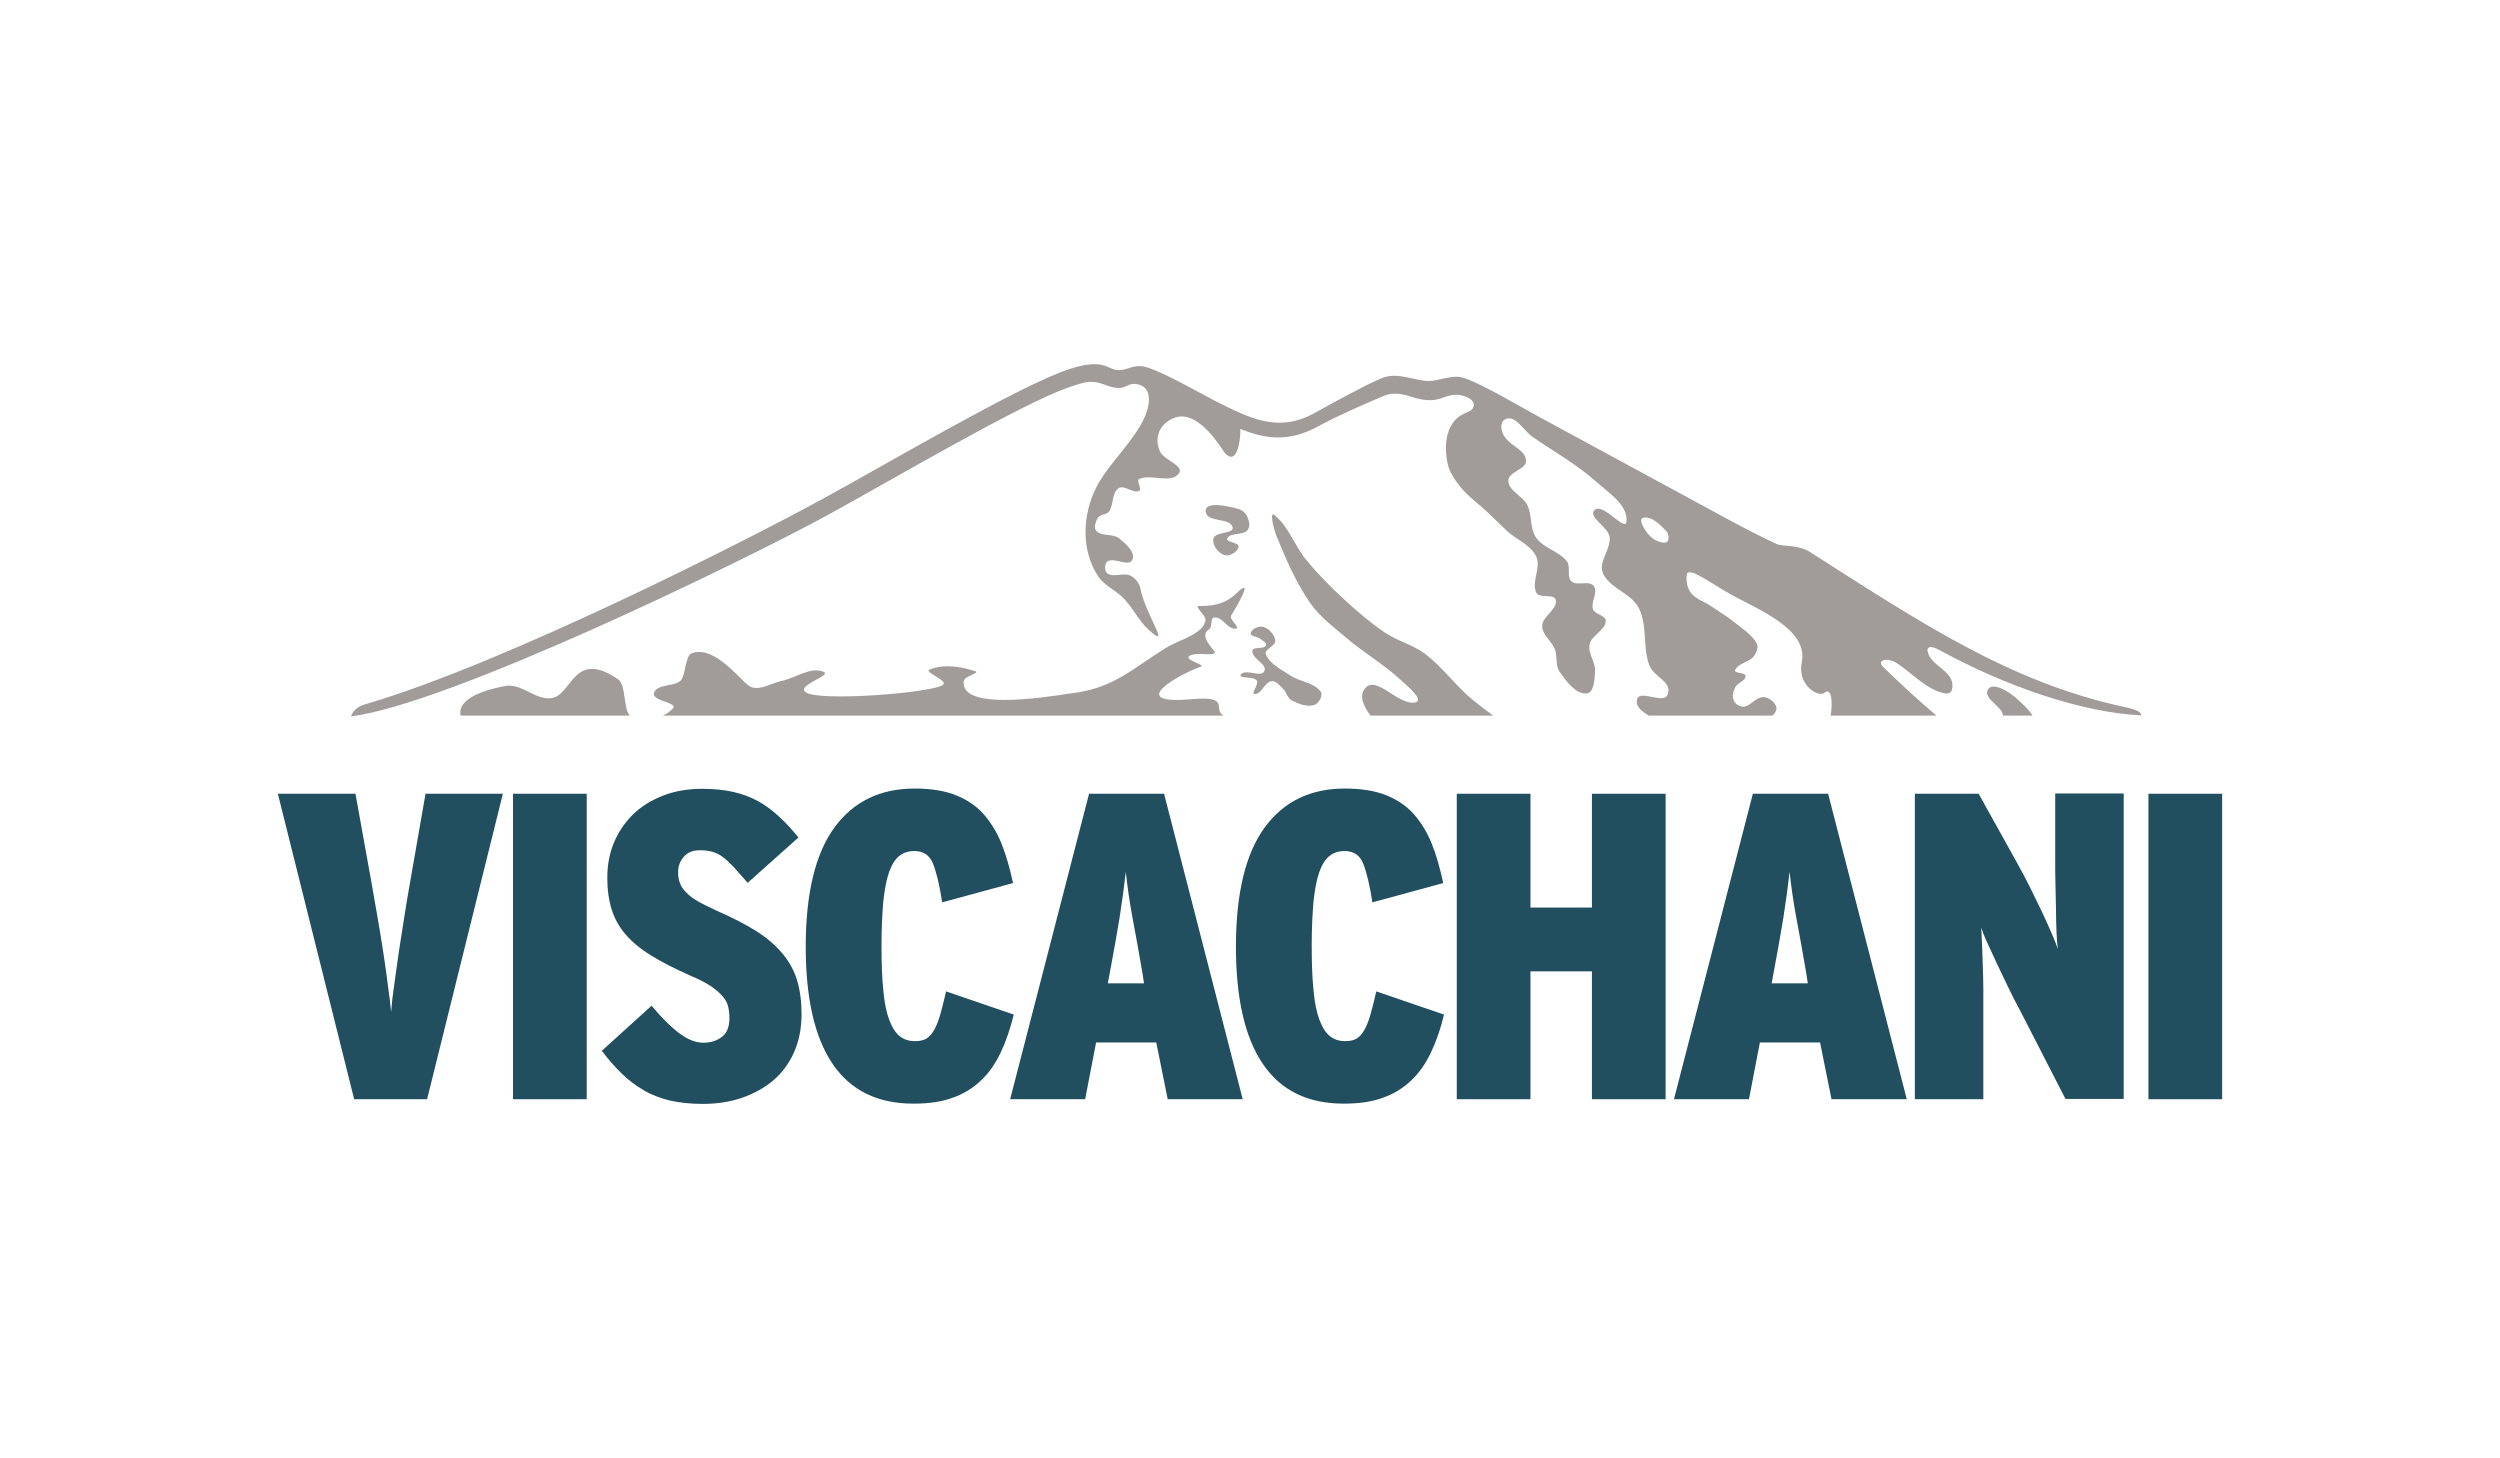<?xml version="1.0" encoding="utf-8"?>
<!-- Generator: Adobe Illustrator 25.0.0, SVG Export Plug-In . SVG Version: 6.00 Build 0)  -->
<svg version="1.1" id="Capa_1" xmlns="http://www.w3.org/2000/svg" xmlns:xlink="http://www.w3.org/1999/xlink" x="0px" y="0px"
	 viewBox="0 0 960 560" style="enable-background:new 0 0 960 560;" xml:space="preserve">
<style type="text/css">
	.st0{fill:#214F5F;}
	.st1{fill-rule:evenodd;clip-rule:evenodd;fill:#A19C99;}
</style>
<g>
	<g>
		<g>
			<path class="st0" d="M164,422.1h-28l-29.3-117.3h29.8l6.2,34.4c0.7,3.9,1.4,8.1,2.2,12.6c0.8,4.5,1.5,8.9,2.2,13.4
				c0.7,4.5,1.3,8.7,1.8,12.8c0.6,4.1,1,7.6,1.3,10.6c0.2-3,0.6-6.6,1.2-10.6c0.6-4.1,1.2-8.3,1.8-12.8c0.7-4.5,1.4-8.9,2.1-13.4
				c0.7-4.5,1.4-8.7,2.1-12.6l6-34.4h29.7L164,422.1z"/>
			<path class="st0" d="M197,422.1V304.8h28.3v117.3H197z"/>
			<path class="st0" d="M307.8,389.4c0,5.5-1,10.4-2.9,14.7c-1.9,4.3-4.6,7.9-8,10.8c-3.4,2.9-7.5,5.1-12.1,6.7
				c-4.7,1.6-9.7,2.3-15.2,2.3c-4.6,0-8.7-0.5-12.4-1.3c-3.7-0.9-7.1-2.2-10.1-4c-3.1-1.8-5.9-3.9-8.5-6.5c-2.6-2.5-5.1-5.4-7.5-8.6
				l19.1-17.3c3.9,4.7,7.5,8.2,10.7,10.6c3.2,2.4,6.3,3.6,9.2,3.6c2.9,0,5.3-0.8,7.2-2.3c1.9-1.5,2.8-3.9,2.8-7.1
				c0-1.7-0.2-3.2-0.5-4.5c-0.3-1.3-1-2.7-2.1-3.9c-1.1-1.3-2.6-2.6-4.5-3.9c-2-1.3-4.6-2.7-8-4.1c-5.8-2.6-10.8-5.1-14.8-7.6
				c-4.1-2.5-7.4-5.2-9.9-8.1s-4.3-6.1-5.4-9.6c-1.1-3.5-1.7-7.6-1.7-12.2c0-4.8,0.8-9.3,2.5-13.4c1.7-4.1,4.1-7.7,7.2-10.8
				c3.1-3.1,7-5.5,11.5-7.3c4.5-1.8,9.6-2.7,15.2-2.7c4.5,0,8.5,0.4,12,1.2c3.5,0.8,6.7,2,9.6,3.6c2.9,1.6,5.5,3.6,8,5.9
				c2.5,2.3,4.9,4.9,7.4,8L287.1,339c-2-2.3-3.8-4.3-5.2-5.9c-1.5-1.6-2.9-2.9-4.2-3.9c-1.3-1-2.7-1.7-4.1-2.1
				c-1.4-0.4-3-0.6-4.8-0.6c-2.7,0-4.8,0.8-6.2,2.5c-1.5,1.7-2.2,3.6-2.2,5.9c0,1.6,0.2,3,0.7,4.2c0.4,1.2,1.2,2.4,2.4,3.6
				c1.1,1.2,2.6,2.3,4.5,3.4c1.9,1.1,4.4,2.3,7.4,3.7c5.9,2.6,11,5.2,15.1,7.8s7.4,5.5,10,8.6c2.6,3.1,4.5,6.6,5.6,10.3
				C307.2,380.2,307.8,384.5,307.8,389.4z"/>
			<path class="st0" d="M384.3,404.1c-2,4.2-4.4,7.8-7.5,10.7c-3,2.9-6.6,5.2-10.9,6.7c-4.2,1.6-9.3,2.3-15.1,2.3
				c-13.9,0-24.2-5.1-31.1-15.3c-6.9-10.2-10.3-25.2-10.3-45c0-20.4,3.7-35.7,11-45.7c7.3-10,17.6-15,30.8-15
				c6.1,0,11.4,0.8,15.7,2.5c4.3,1.7,7.9,4.1,10.7,7.2c2.8,3.2,5.2,7,7,11.5c1.8,4.5,3.2,9.5,4.4,15.1l-27.2,7.4
				c-1-6.6-2.2-11.5-3.5-14.8c-1.3-3.3-3.7-4.9-7.2-4.9c-2.2,0-4.2,0.6-5.8,1.9c-1.6,1.3-2.9,3.4-3.9,6.2c-1,2.9-1.7,6.6-2.2,11.2
				c-0.4,4.6-0.7,10.3-0.7,17s0.2,12.5,0.7,17.2c0.4,4.7,1.2,8.5,2.3,11.4c1.1,2.9,2.4,4.9,4,6.2c1.6,1.3,3.6,1.9,5.9,1.9
				c1.7,0,3.1-0.3,4.2-0.9c1.1-0.6,2.1-1.7,3-3.2c0.9-1.5,1.7-3.5,2.4-5.9c0.7-2.5,1.5-5.5,2.3-9.1l26,8.9
				C387.9,395.1,386.3,399.9,384.3,404.1z"/>
			<path class="st0" d="M448.4,422.1l-4.4-21.8h-23.1l-4.2,21.8h-28.8l30.3-117.3h28.8l30.2,117.3H448.4z M438.7,373.7
				c-1.3-7.7-2.6-14.8-3.8-21.2c-1.2-6.4-2-12.3-2.6-17.7c-0.6,5.4-1.4,11.3-2.4,17.7c-1.1,6.4-2.3,13.6-3.8,21.4l-0.7,3.7h13.9
				L438.7,373.7z"/>
			<path class="st0" d="M549.5,404.1c-2,4.2-4.4,7.8-7.5,10.7c-3,2.9-6.6,5.2-10.9,6.7c-4.2,1.6-9.3,2.3-15.1,2.3
				c-13.9,0-24.2-5.1-31.1-15.3c-6.9-10.2-10.3-25.2-10.3-45c0-20.4,3.7-35.7,11-45.7c7.3-10,17.6-15,30.8-15
				c6.1,0,11.4,0.8,15.7,2.5c4.3,1.7,7.9,4.1,10.7,7.2c2.8,3.2,5.2,7,7,11.5c1.8,4.5,3.2,9.5,4.4,15.1l-27.2,7.4
				c-1-6.6-2.2-11.5-3.5-14.8c-1.3-3.3-3.7-4.9-7.2-4.9c-2.2,0-4.2,0.6-5.8,1.9c-1.6,1.3-2.9,3.4-3.9,6.2c-1,2.9-1.7,6.6-2.2,11.2
				c-0.4,4.6-0.7,10.3-0.7,17s0.2,12.5,0.7,17.2c0.4,4.7,1.2,8.5,2.3,11.4c1.1,2.9,2.4,4.9,4,6.2c1.6,1.3,3.6,1.9,5.9,1.9
				c1.7,0,3.1-0.3,4.2-0.9c1.1-0.6,2.1-1.7,3-3.2c0.9-1.5,1.7-3.5,2.4-5.9c0.7-2.5,1.5-5.5,2.3-9.1l26,8.9
				C553.2,395.1,551.5,399.9,549.5,404.1z"/>
			<path class="st0" d="M611.3,422.1V373h-23.6v49.1h-28.3V304.8h28.3v43.7h23.6v-43.7h28.3v117.3H611.3z"/>
			<path class="st0" d="M703.3,422.1l-4.4-21.8h-23.1l-4.2,21.8h-28.8l30.3-117.3H702l30.2,117.3H703.3z M693.6,373.7
				c-1.3-7.7-2.6-14.8-3.8-21.2c-1.2-6.4-2-12.3-2.6-17.7c-0.6,5.4-1.4,11.3-2.4,17.7c-1.1,6.4-2.3,13.6-3.8,21.4l-0.7,3.7h13.9
				L693.6,373.7z"/>
			<path class="st0" d="M793.2,422.1l-17.3-33.7c-1.7-3.1-3.3-6.3-4.8-9.4c-1.5-3.1-2.9-6.1-4.3-9c-1.3-2.8-2.5-5.4-3.6-7.8
				c-1.1-2.3-1.9-4.4-2.4-6c0.1,1.7,0.2,3.8,0.3,6.4c0.1,2.6,0.2,5.3,0.3,8.3c0.1,3,0.2,6,0.2,9.1c0,3.1,0,6.1,0,8.9v33.2h-26.3
				V304.8h24.5l14.9,26.8c1.7,3,3.3,6.1,4.9,9.3c1.6,3.2,3.1,6.3,4.5,9.2c1.4,3,2.6,5.7,3.7,8.2c1.1,2.5,1.9,4.6,2.4,6.1
				c-0.2-1.6-0.4-3.7-0.5-6.4c-0.1-2.7-0.2-5.6-0.2-8.6c-0.1-3.1-0.1-6.2-0.2-9.5c-0.1-3.2-0.1-6.2-0.1-8.9v-26.3h26.3v117.3H793.2z
				"/>
			<path class="st0" d="M825,422.1V304.8h28.3v117.3H825z"/>
		</g>
	</g>
	<path class="st1" d="M141.4,270.1c52.9-15.7,144.5-62.1,175.2-78.9c22.4-12.2,74.5-42.9,93.5-49.3c17-5.7,14.6,2.5,22.9-0.4
		c1.5-0.5,3.1-1,5.1-0.9c5.2,0.2,21.9,10,28.8,13.5c13.6,6.8,24,12.1,37.9,4.5c8-4.4,18.3-10.2,25.8-13.4c6-2.5,12.4,1,17.9,1.1
		c3.3,0.1,7.6-1.9,11.6-1.6c5.2,0.4,22.6,10.9,30.4,15.1l73.2,39.7c6.3,3.4,10.9,5.8,18.5,9.4c2.1,1,8.4,0.2,12.9,3.1
		c42.4,27.1,77.1,50.2,120.8,59.5c4.9,1.1,6.4,2,6.3,3.2c-23.1-1.1-52.5-11.4-77.5-25.1c-3.4-1.9-5.5-1.5-4.1,1.8
		c2,4.4,8.7,6.4,9.1,11.2c0.5,5.2-3.5,3.6-5.5,2.9c-6-2.3-10.5-7.4-15.9-10.9c-3.5-2.3-8.1-1.2-4.9,1.8c6.6,6.3,13.2,12.5,20.2,18.4
		h-40.7c0.6-2,1.2-11.7-2.4-8.7c-2.1,1.7-10.5-2.8-8.6-11.9c2.6-12.8-17.6-20.5-27.2-25.9c-4.7-2.6-9.1-5.8-13.9-8.1
		c-0.9-0.4-2.8-0.8-3,0.1c-0.5,2.4,0,5.2,1.4,7.2c1.9,2.6,5.3,3.5,7.9,5.3c2.9,2,6,3.8,8.7,6c3.1,2.5,6.7,4.7,8.7,8.1
		c0.9,1.5,0,3.7-1,5.1c-1.8,2.3-6,2.6-7.2,5.3c-0.6,1.4,4,0.8,4,2.3c0,2-3.3,2.6-4,4.4c-0.9,2.2-1.3,3-0.4,5.2
		c0.6,1.4,2.7,2.5,4.2,2.1c2.9-0.9,4-3.5,7-3.6c2.4-0.1,5.8,2.9,4.9,5.1c-0.3,0.8-0.7,1.4-1.3,2h-47.6c-2.7-1.7-5.1-3.5-4.5-6.1
		c0.8-4.3,10.4,2.1,11.8-2.1c1.8-5.1-5.4-6.3-7.2-11.5c-2.4-6.9-0.6-15.1-3.9-21.6c-2.9-5.8-11.4-7.6-13.8-13.5
		c-1.8-4.3,3.2-9.2,2.6-13.8c-0.5-3.9-8.6-7.7-5.7-10.4c3.2-2.9,11.9,8.8,12.2,4.4c0.5-6.3-6.8-10.9-11.5-15.1
		c-7.5-6.7-16.4-11.7-24.7-17.4c-3.3-2.3-6.4-8.4-10.2-6.8c-2.7,1.2-1.7,5.2-0.3,7c3.1,4,7.8,4.9,8.1,8.9c0.3,3.4-6.9,4.4-6.8,7.8
		c0.1,4,5.6,5.8,7.3,9.4c1.9,3.9,0.9,9,3.4,12.5c2.8,4,8.6,5.1,11.7,8.9c1.7,2.1-0.1,6,1.8,7.8c2.1,2,6.8-0.5,8.6,1.8
		c1.8,2.3-1.2,6.1-0.3,8.9c0.7,2.1,5.2,2.4,4.9,4.7c-0.3,3.6-5.5,5.3-6.2,8.9c-0.7,3.4,2.3,6.7,2.1,10.2c-0.2,3.1-0.3,8.5-3.4,8.6
		c-4.4,0.1-7.6-4.8-10.2-8.3c-1.7-2.4-0.8-5.9-1.8-8.6c-1.2-3.2-5-5.7-4.9-9.1c0.1-3.7,5.9-6.2,5.2-9.9c-0.5-2.6-6.4-0.4-7.5-2.9
		c-1.9-4.2,2-9.6,0-13.8c-2.1-4.5-7.5-6.4-11.2-9.8c-2.6-2.4-5.1-5-7.7-7.4c-3.4-3.2-7.3-5.9-10.2-9.5c-2.3-2.9-4.5-6.1-5.1-9.8
		c-0.7-4.3-0.8-9.2,1.2-13.1c3.1-6.2,7.7-5.1,8.8-7.6c1.4-3-3.4-4.8-6.2-4.9c-6.1-0.1-6.8,4.3-18.1,0.6c-3.4-1.1-6.9-1.5-9.7-0.3
		c-7.2,3-17.6,7.5-25.5,11.8c-11.3,6.2-20.3,4.9-29.9,1c0.1,4.8-1.4,14.4-6,9.2c-0.9-1-10-17.2-19.5-13.4c-5.4,2.2-7.8,7.4-5.4,12.8
		c1.5,3.4,9.5,5.5,7.3,8.5c-3.1,4.1-10.5,0.1-15.2,2.1c-1.4,0.6,1.3,4-0.1,4.6c-2.4,1.1-5.7-2.5-7.9-1c-2.6,1.8-1.8,6.2-3.6,8.9
		c-0.9,1.3-3.3,1-4.2,2.3c-1,1.5-1.9,4.1-0.6,5.3c2.1,2.1,6.3,0.8,8.6,2.7c2.5,2,6.5,5.4,5.1,8.3c-1.4,2.8-6.7-1-9.4,0.5
		c-1.4,0.8-1.4,4,0,4.8c2.4,1.5,6-0.5,8.6,0.7c1.9,0.9,3.5,2.9,3.9,4.9c1.7,9.3,10.8,22,5,17.5c-5.4-4.2-6.4-8-11-13.2
		c-3-3.4-7.7-5.1-10.2-8.9c-7.3-10.9-5.8-26.2,0.7-36.7c5-8.1,13-15.5,17-24.1c2.7-5.9,2.8-12.1-2.9-13c-4.7-0.7-3.7,3.5-12.4,0.2
		c-4.8-1.8-6.8-1.3-13.3,0.9c-18.4,6.2-70.6,37-93,49.2c-33.2,18.1-145.4,72.6-183,77.3C135.4,273.3,136.8,271.2,141.4,270.1
		L141.4,270.1z M769.1,274.8h11.4c-1.4-2.4-3.5-4.1-5.6-6.1c-2.9-2.9-10.1-7.4-11.7-3.6C761.8,268.5,769.3,271.6,769.1,274.8
		L769.1,274.8z M176.9,274.8h65c-2.5-2.1-1.5-11.9-4.5-13.9c-17.3-11.9-17.6,6.1-25.7,7.2c-6,0.8-11.6-5.8-17.6-4.7
		C189.2,264.3,175.2,267.4,176.9,274.8L176.9,274.8z M254.5,274.8h215.4c-4.6-2.6,3.2-7.7-12.6-6.3c-24.6,2.2-5.9-9,3.8-12.5
		c2-0.7-5.9-2.4-4.6-3.9c2-2.2,11.3,0.4,9.8-2c-0.7-1.2-5.9-6.1-2.1-8.4c1.7-1,0.2-4.6,2.3-4.6c3.2-0.1,4.8,4.6,8,4.3
		c2.1-0.2-2.4-3.3-1.8-4.9c0-0.1,10.3-16.6,2-8.6c-4.8,4.7-10.5,4.8-14.1,4.8c-2.4,0,2.5,3.5,2.3,5.4c-0.2,1.8-1.6,3.5-3.3,4.6
		c-3.5,2.5-8.2,3.8-11.9,6.1c-13.3,8.2-20,15.6-36.8,17.5l0,0c-10.5,1.6-42.3,6.6-40.8-4.8c0.3-1.9,6.3-3.1,4.5-3.7
		c-5.5-1.9-12.2-2.9-17.6-0.7c-2.4,1,7,4.1,5.2,5.8c-3.2,3.1-49.8,6.9-53.2,2.6c-2.2-2.7,10.4-6.1,7.3-7.5c-5-2.2-10.8,2.4-16.2,3.5
		c-3.9,0.8-8,3.7-11.7,2.3c-3.2-1.1-13.3-16.2-22.7-13c-2.7,0.9-2.3,8.9-4.5,10.7c-2.9,2.3-9.1,1.1-10.1,4.7c-0.8,3,9.4,3.6,7.3,5.8
		C257.4,273.2,256,274.1,254.5,274.8L254.5,274.8z M526.3,274.8h47.1c-2.8-2-5.6-4.2-8.3-6.4c-6.3-5.3-11.2-12.2-17.7-17.2
		c-4.7-3.6-10.7-5-15.6-8.3c-5.5-3.7-10.5-8-15.4-12.5c-5.2-4.8-10.3-9.9-14.8-15.4c-4.5-5.4-6.7-12.8-12.2-17.2
		c-2.1-1.7-0.2,5.6,0.8,8.1c3.6,8.8,7.4,17.7,12.8,25.5c3.8,5.5,9.3,9.5,14.3,13.8c6.6,5.6,14.2,10,20.6,15.9
		c2.5,2.3,9.1,7.8,5.7,8.6c-6.5,1.5-14.9-10.5-19.3-5.5C521.7,267.1,523.5,271.1,526.3,274.8L526.3,274.8z M480.3,243
		c-0.4,1.4,2.5,1.4,3.6,2.3c0.9,0.7,2.8,1.6,2.2,2.6c-1,1.6-5.1,0.2-5.2,2.1c-0.2,3,5.9,5,4.6,7.7c-1.3,2.7-7.1-1.1-9,1.3
		c-1.3,1.7,4.9,0.6,6.1,2.3c1,1.4-2.5,5.1-0.8,5.2c2.7,0.1,3.7-4.5,6.4-4.9c1.8-0.3,3.2,1.7,4.6,3c1.3,1.3,1.6,3.6,3.3,4.4
		c2.6,1.3,5.8,2.6,8.6,1.7c1.8-0.6,3.6-3.8,2.3-5.3c-2.7-3.4-7.9-3.6-11.5-6c-3.4-2.3-7.8-4.3-9.4-8.1c-0.8-2,3.8-3.2,3.6-5.3
		c-0.2-2.3-2.3-4.5-4.4-5.2C483.7,240.2,480.9,241.2,480.3,243L480.3,243z M472.6,194.7c-1.4-0.3-10.2-2.3-9.6,1.8
		c0.5,4.3,9.2,2.1,10.3,5.9c0.8,2.7-6.5,1.6-7.3,4.3c-0.7,2.4,1.7,5.6,4,6.4c2,0.7,5.2-1,5.6-3.1c0.4-1.8-5.2-1.7-4.3-3.3
		c1.4-2.5,6.3-0.9,7.9-3.3c1.2-1.7,0.2-4.6-1-6.2C477,195.5,474.6,195.2,472.6,194.7L472.6,194.7z M631.1,198.8
		c-2.3,0.4,0.5,4.9,2.1,6.6c1.6,1.8,4.2,3.3,6.5,2.9c1.4-0.3,1.2-3.1,0.3-4.2C637.6,201.6,634.4,198.2,631.1,198.8z"/>
</g>
</svg>
